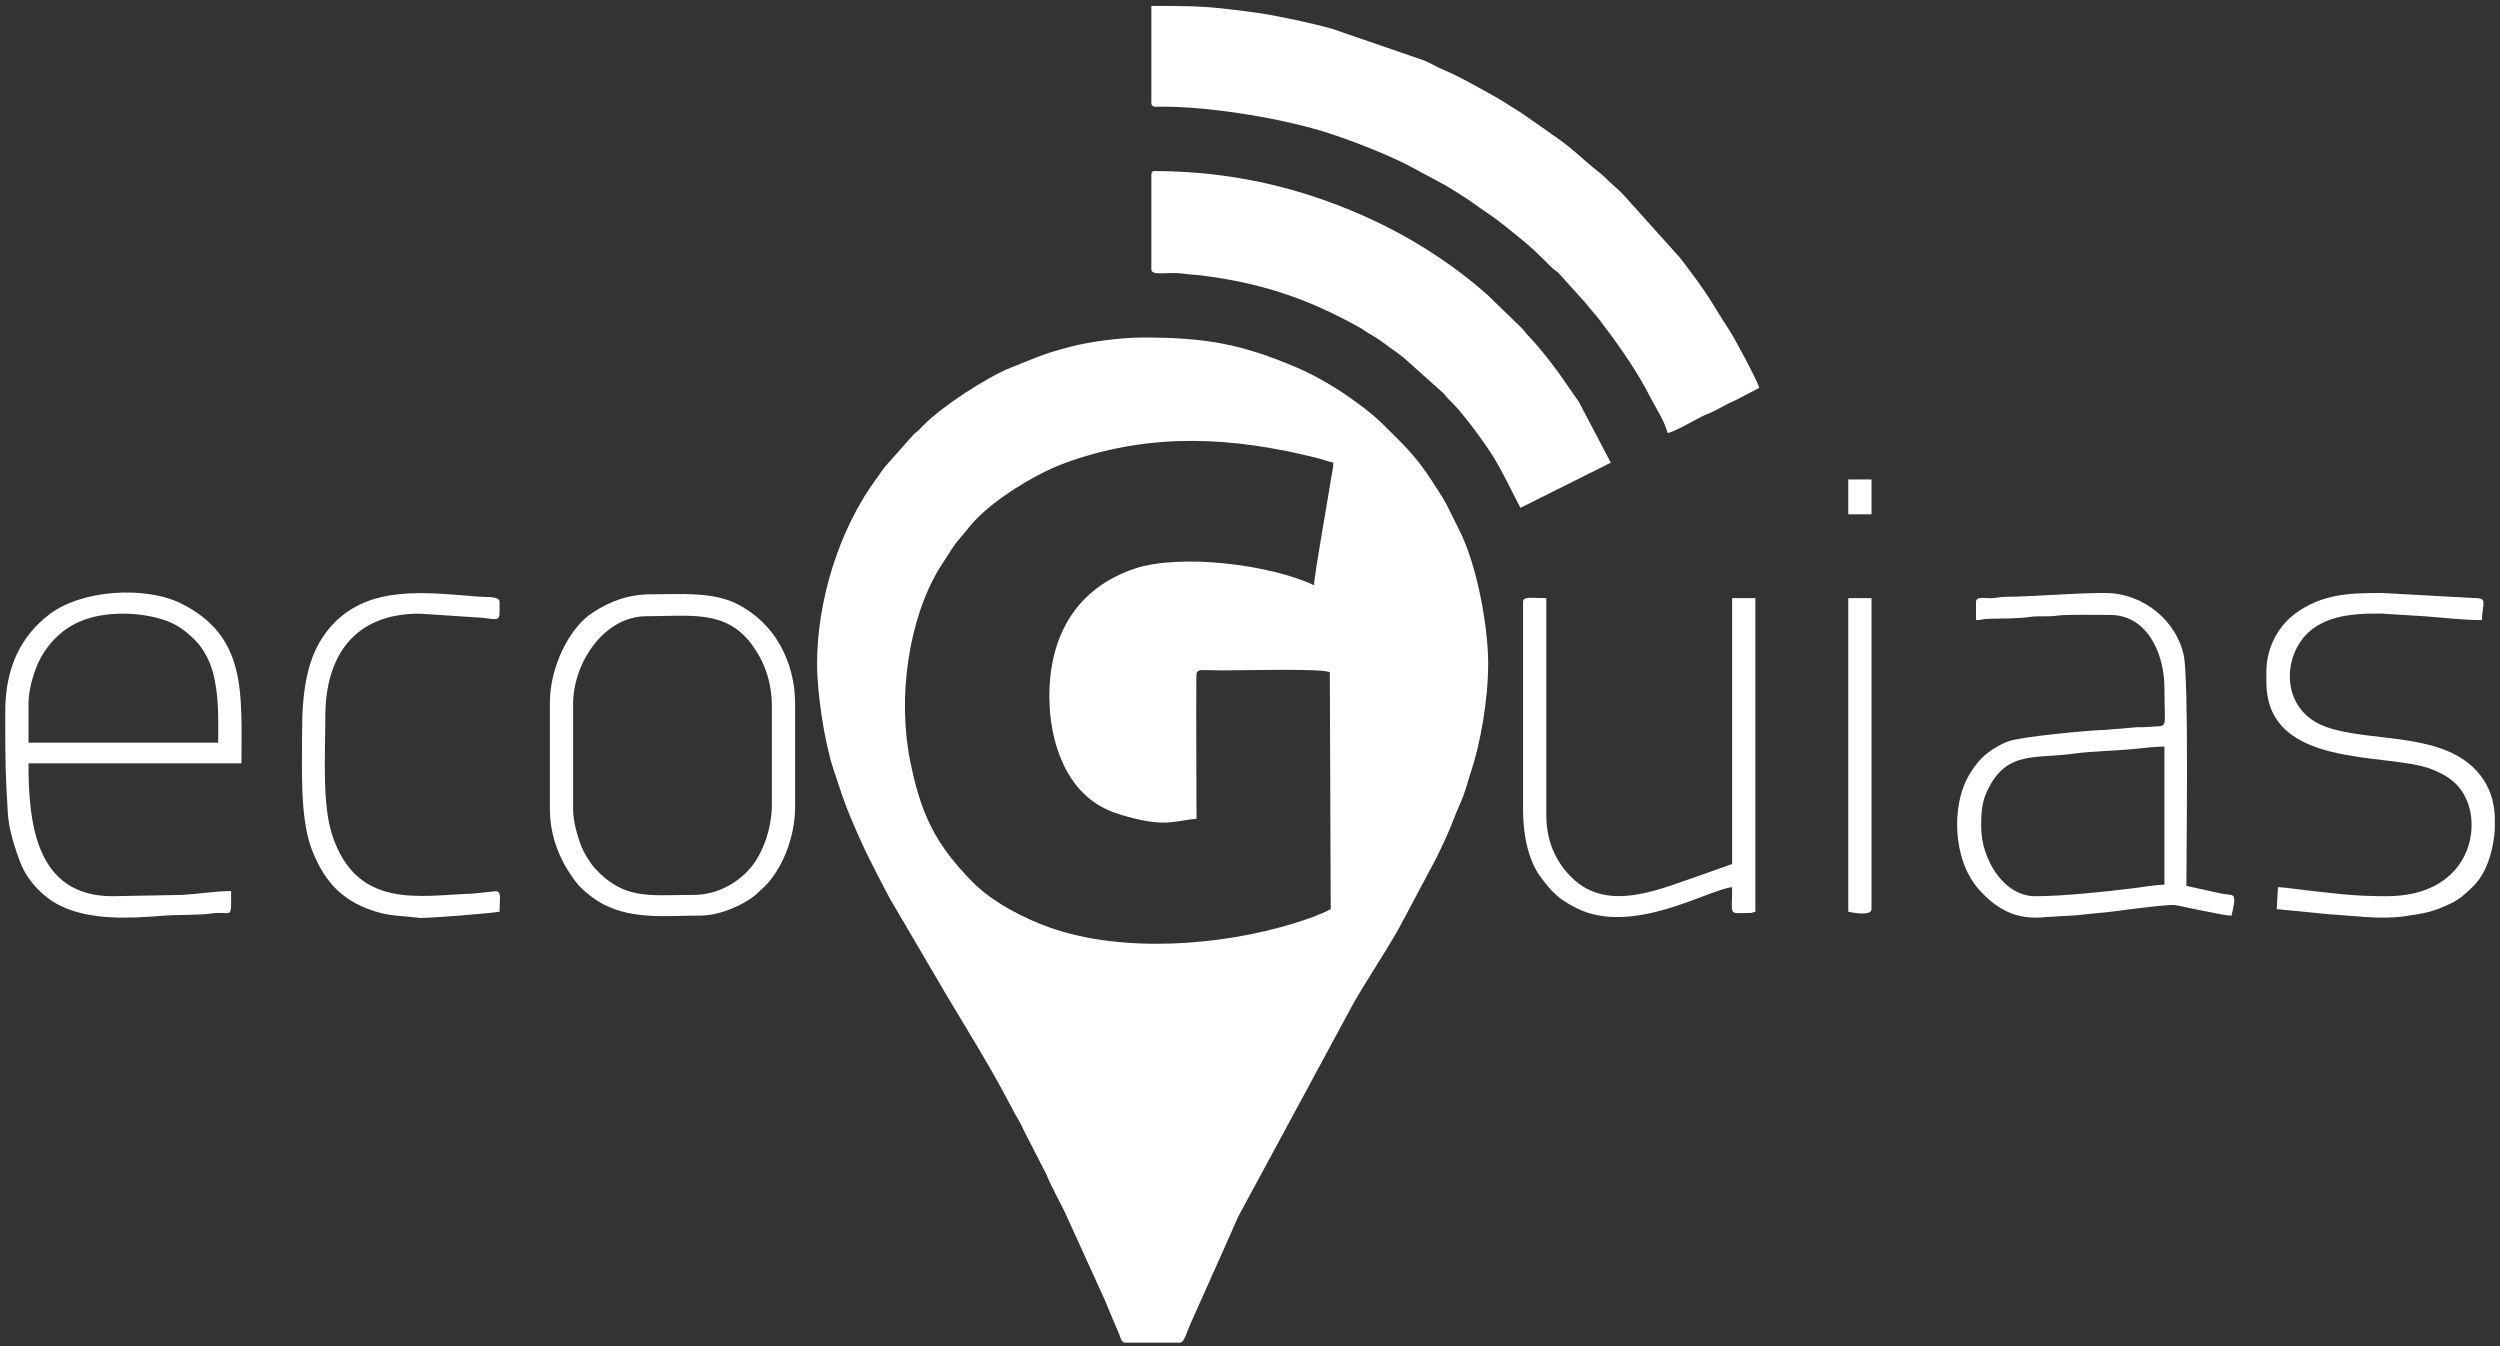 <svg width="156" height="84" viewBox="0 0 156 84" fill="none" xmlns="http://www.w3.org/2000/svg">
  <rect x="0" y="0" width="156" height="84" fill="#333333" stroke="none"/>
  <path fill-rule="evenodd" clip-rule="evenodd" d="M81.99 36.52C79.311 35.235 73.651 34.526 70.806 35.483C67.164 36.709 65.481 39.661 65.481 43.444C65.481 46.284 66.506 49.397 69.16 50.554C69.695 50.788 70.238 50.935 70.811 51.078C72.822 51.581 73.39 51.199 74.662 51.093C74.662 48.169 74.631 45.229 74.652 42.308C74.657 41.656 74.726 41.834 76.353 41.834C77.302 41.834 82.956 41.688 82.981 41.971L83.037 56.729C82.341 57.097 81.536 57.373 80.712 57.625C76.139 59.024 70.062 59.476 65.53 57.888C63.888 57.312 61.914 56.278 60.709 55.059C58.342 52.666 57.466 50.775 56.803 47.531C55.993 43.57 56.676 38.71 58.589 35.507L59.44 34.185C59.735 33.734 60.087 33.393 60.407 32.977C61.48 31.584 63.729 30.134 65.334 29.369C65.841 29.128 66.314 28.932 66.879 28.74C72.048 26.98 76.983 27.278 82.199 28.582C82.599 28.682 82.85 28.79 83.198 28.871C83.198 29.21 83.123 29.455 83.071 29.791C82.859 31.162 82.074 35.511 81.99 36.52ZM50.984 41.431C50.984 43.256 51.446 46.336 52.02 48.044C52.352 49.03 52.636 49.956 53.032 50.898C53.429 51.843 53.787 52.671 54.233 53.562C54.673 54.444 55.064 55.202 55.521 56.058L59.093 62.149C60.262 64.103 61.565 66.2 62.635 68.189C62.878 68.638 63.087 69.028 63.306 69.451C63.429 69.69 63.522 69.801 63.656 70.066C63.782 70.313 63.854 70.465 63.977 70.712L65.286 73.268C65.673 74.215 66.139 74.953 66.55 75.869L68.967 81.182C69.173 81.663 69.321 82.069 69.535 82.547C69.641 82.783 69.738 83.011 69.826 83.221C69.924 83.452 69.952 83.782 70.232 83.782H73.615C73.906 83.782 74.034 83.168 74.286 82.602L76.674 77.259C76.878 76.8 77.044 76.395 77.265 75.918L84.326 62.848C85.102 61.401 86.83 58.868 87.574 57.4L89.587 53.616C90.037 52.716 90.412 51.912 90.779 50.943C90.943 50.511 91.17 50.051 91.343 49.574C91.504 49.13 91.654 48.554 91.805 48.104C92.372 46.422 92.863 43.648 92.862 41.431C92.862 39.007 92.142 35.207 91.063 33.085C90.168 31.326 90.425 31.63 89.238 29.838C88.596 28.869 88.041 28.21 87.245 27.415C85.952 26.122 85.713 25.865 84.164 24.765C83.239 24.108 81.975 23.386 80.921 22.936C77.491 21.471 75.255 21.061 71.359 21.061C69.912 21.061 68.016 21.322 66.848 21.624C65.03 22.093 64.706 22.299 63.087 22.936C61.593 23.524 58.789 25.362 57.688 26.475C57.449 26.718 57.282 26.902 57.023 27.099L55.242 29.102C55.037 29.357 54.895 29.587 54.701 29.85C52.353 33.024 50.984 37.495 50.984 41.431Z" fill="white"/>
  <path fill-rule="evenodd" clip-rule="evenodd" d="M71.844 6.408C71.844 6.718 72.1 6.659 72.4 6.656C75.538 6.632 80.237 7.417 83.09 8.368C84.595 8.87 86.406 9.581 87.79 10.272L89.937 11.427C90.315 11.617 90.597 11.809 90.946 12.028C91.306 12.254 91.632 12.452 91.965 12.7C92.608 13.178 93.144 13.478 93.885 14.082C95.088 15.061 95.379 15.239 96.507 16.371C96.652 16.516 96.758 16.64 96.914 16.77C97.134 16.954 97.196 16.944 97.386 17.183L98.95 18.921C99.203 19.248 99.42 19.474 99.684 19.798C99.817 19.962 99.914 20.106 100.03 20.257C101.088 21.639 102.193 23.235 102.983 24.793C103.308 25.435 103.891 26.304 104.057 27.019C104.4 26.991 105.845 26.165 106.177 25.998C106.452 25.861 106.699 25.781 106.958 25.651C107.465 25.397 107.762 25.199 108.349 24.949L109.775 24.201C109.675 23.772 108.23 21.078 107.875 20.545C107.014 19.249 106.774 18.668 105.599 17.104C105.328 16.743 105.09 16.402 104.801 16.051L101.219 12.064C100.867 11.709 100.568 11.499 100.212 11.137C100.016 10.938 99.972 10.899 99.743 10.721C98.934 10.096 98.206 9.336 97.131 8.582L94.903 7.026C94.476 6.774 94.168 6.561 93.766 6.311C93.371 6.065 92.999 5.881 92.587 5.637L91.334 4.957C90.916 4.739 90.556 4.558 90.079 4.361C89.588 4.159 89.259 3.916 88.766 3.74L83.136 1.801C81.856 1.441 79.906 1.022 78.494 0.806C77.867 0.71 77.428 0.67 76.78 0.587C75.04 0.363 73.627 0.369 71.844 0.369V6.408Z" fill="white"/>
  <path fill-rule="evenodd" clip-rule="evenodd" d="M71.844 10.916V16.794C71.844 17.26 72.856 16.93 73.891 17.082C74.231 17.131 74.643 17.147 74.919 17.181C78.678 17.655 81.528 18.601 84.756 20.391C85.035 20.546 85.21 20.681 85.5 20.855C85.78 21.022 85.986 21.136 86.237 21.325C86.71 21.682 87.112 21.944 87.583 22.314L90.091 24.557C90.315 24.849 90.424 24.938 90.67 25.186C91.363 25.884 92.752 27.78 93.233 28.582C93.858 29.625 94.313 30.625 94.877 31.689L100.514 28.871L98.517 25.07L97.327 23.362C96.751 22.562 96.021 21.627 95.338 20.922C95.173 20.751 95.157 20.685 95.009 20.526C94.907 20.415 94.93 20.453 94.846 20.367L92.802 18.385C89.679 15.631 86.014 13.612 82.061 12.295C79.163 11.33 75.838 10.675 72.005 10.675C71.892 10.675 71.844 10.784 71.844 10.916Z" fill="white"/>
  <path fill-rule="evenodd" clip-rule="evenodd" d="M123.625 51.576C123.625 50.853 123.655 50.166 123.922 49.538C125.102 46.763 126.987 47.379 129.458 47.021C130.416 46.882 132.278 46.832 133.197 46.733C133.69 46.68 134.527 46.584 135.061 46.584V55.199C134.575 55.21 133.652 55.358 133.185 55.417C131.451 55.637 128.738 55.924 127.008 55.924C125.028 55.924 123.625 53.619 123.625 51.576ZM123.303 37.566V38.694C123.704 38.694 123.7 38.622 124.106 38.611C124.855 38.589 125.919 38.61 126.652 38.499C127.208 38.415 127.793 38.501 128.343 38.418C128.904 38.333 130.939 38.372 131.679 38.372C133.909 38.372 135.061 40.655 135.061 42.961C135.061 45.742 135.365 45.218 134.002 45.365C133.787 45.388 133.583 45.366 133.37 45.377L131.437 45.538C130.211 45.576 126.111 45.967 125.315 46.261C124.723 46.479 124.053 46.907 123.643 47.327C123.231 47.749 122.802 48.395 122.565 48.986C121.778 50.953 122.032 53.858 123.446 55.459C124.557 56.718 125.801 57.44 127.663 57.224L129.643 57.109C130.409 57.009 131.281 56.958 132.116 56.844C132.618 56.775 135.322 56.417 135.714 56.478C136.082 56.535 136.524 56.643 136.853 56.709C137.268 56.792 137.572 56.861 137.994 56.936C138.411 57.011 138.855 57.131 139.249 57.131C139.591 55.662 139.413 55.886 138.744 55.785L136.43 55.28C136.43 53.144 136.589 42.38 136.264 40.872C135.821 38.814 133.818 37.003 131.357 37.003C129.156 37.003 127.153 37.224 125.153 37.242C124.702 37.245 124.641 37.326 124.192 37.328C123.807 37.329 123.303 37.198 123.303 37.566Z" fill="white"/>
  <path fill-rule="evenodd" clip-rule="evenodd" d="M1.778 43.927C1.778 42.877 2.22 41.494 2.743 40.705C3.91 38.943 5.556 38.291 7.737 38.291C8.619 38.291 9.695 38.476 10.363 38.726C11.146 39.018 11.653 39.429 12.188 39.961C12.659 40.428 13.091 41.228 13.279 41.929C13.674 43.398 13.616 44.797 13.616 46.343H1.778V43.927ZM0.328 44.41V44.537V44.661V44.783V44.902V45.134V45.247V45.358C0.329 47.404 0.342 48.412 0.492 50.768C0.548 51.66 0.808 52.49 1.042 53.197C1.16 53.554 1.3 53.933 1.453 54.235C1.775 54.868 2.284 55.476 2.835 55.913C3.202 56.205 3.303 56.285 3.764 56.514C5.65 57.453 8.177 57.306 10.238 57.136C10.971 57.075 12.468 57.11 13.167 57.004C14.52 56.8 14.422 57.532 14.422 55.602C13.446 55.602 12.333 55.791 11.362 55.843L7.013 55.923C2.235 55.923 1.778 51.368 1.778 47.631H15.066C15.066 43.245 15.42 39.73 11.335 37.673C9.082 36.538 5.094 36.803 3.098 38.323C1.291 39.699 0.328 41.664 0.328 44.41Z" fill="white"/>
  <path fill-rule="evenodd" clip-rule="evenodd" d="M43.252 55.843C40.511 55.843 38.983 56.171 37.15 54.214C36.815 53.857 36.373 53.124 36.194 52.594C35.985 51.977 35.762 51.229 35.762 50.449V43.927C35.762 41.404 37.658 38.452 40.352 38.452C43.074 38.452 45.286 38.034 46.9 40.2C47.626 41.175 48.164 42.43 48.164 44.088V50.207C48.164 51.746 47.568 53.282 46.853 54.13C46.108 55.014 44.849 55.843 43.252 55.843ZM34.312 43.847V50.449C34.312 52.245 34.962 53.777 35.968 55.074C36.355 55.572 37.134 56.171 37.72 56.463C39.593 57.397 41.644 57.132 43.735 57.132C44.862 57.132 46.318 56.517 47.13 55.856C47.294 55.722 47.382 55.614 47.545 55.466L47.631 55.391C47.643 55.38 47.661 55.364 47.673 55.352C48.749 54.325 49.614 52.318 49.614 50.368V43.927C49.614 41.307 48.363 38.87 45.964 37.673C44.442 36.913 42.406 37.084 40.675 37.084C39.186 37.084 38.078 37.519 36.984 38.225C35.526 39.165 34.312 41.616 34.312 43.847Z" fill="white"/>
  <path fill-rule="evenodd" clip-rule="evenodd" d="M95.039 37.566V50.529C95.039 52.009 95.324 53.661 96.177 54.786C96.91 55.753 97.323 56.14 98.394 56.676C101.869 58.416 106.657 55.479 108.086 55.36C108.086 57.224 107.827 56.97 109.133 56.97C109.35 56.97 109.355 56.932 109.535 56.89V37.325H108.086V53.911L106.485 54.484C103.789 55.379 100.429 57.039 98.107 54.789C97.132 53.844 96.489 52.566 96.489 50.851V37.325C95.534 37.325 95.039 37.188 95.039 37.566Z" fill="white"/>
  <path fill-rule="evenodd" clip-rule="evenodd" d="M141.422 41.914V42.558C141.422 48.022 148.958 46.93 151.697 47.986C152.701 48.373 153.395 48.845 153.854 49.775C154.894 51.884 153.926 55.924 148.912 55.924C146.804 55.924 145.649 55.744 143.743 55.535C143.239 55.48 142.585 55.37 142.147 55.36L142.066 56.729L145.366 57.053C146.844 57.135 148.503 57.393 150.006 57.179C151.283 56.997 151.82 56.911 152.967 56.355C153.537 56.08 153.951 55.682 154.369 55.261C155.157 54.469 155.602 53.069 155.677 51.727V50.932C155.648 50.439 155.565 49.973 155.426 49.572C155.121 48.695 154.53 47.962 153.777 47.436C151.209 45.642 146.928 46.311 144.641 45.137C142.158 43.863 142.461 40.334 144.595 39.048C145.74 38.358 147.145 38.27 148.593 38.288L151.323 38.457C152.407 38.543 153.735 38.694 154.871 38.694C154.895 37.63 155.274 37.31 154.393 37.32L148.67 37.003C146.653 37.003 144.902 37.038 143.203 38.301C142.265 38.999 141.422 40.299 141.422 41.914Z" fill="white"/>
  <path fill-rule="evenodd" clip-rule="evenodd" d="M18.85 45.699C18.85 48.064 18.706 51.143 19.494 53.107C20.307 55.134 21.489 56.357 23.697 56.955C24.497 57.172 25.294 57.156 26.122 57.273C26.527 57.329 30.793 56.978 31.172 56.89C31.172 56.061 31.315 55.649 30.943 55.612L29.48 55.763C26.248 55.864 22.239 56.817 20.712 52.05C20.097 50.129 20.3 46.958 20.3 44.732C20.3 40.868 22.156 38.291 26.179 38.291L30.032 38.545C31.287 38.679 31.172 38.832 31.172 37.567C31.172 37.261 30.671 37.258 30.206 37.245C29.744 37.232 29.482 37.195 29.004 37.158C25.995 36.923 22.493 36.602 20.345 39.463C19.181 41.012 18.85 43.028 18.85 45.699Z" fill="white"/>
  <path fill-rule="evenodd" clip-rule="evenodd" d="M115.332 56.89C115.632 56.96 116.782 57.175 116.782 56.729V37.325H115.332V56.89Z" fill="white"/>
  <path fill-rule="evenodd" clip-rule="evenodd" d="M115.332 32.092H116.782V29.918H115.332V32.092Z" fill="white"/>
  </svg>
  